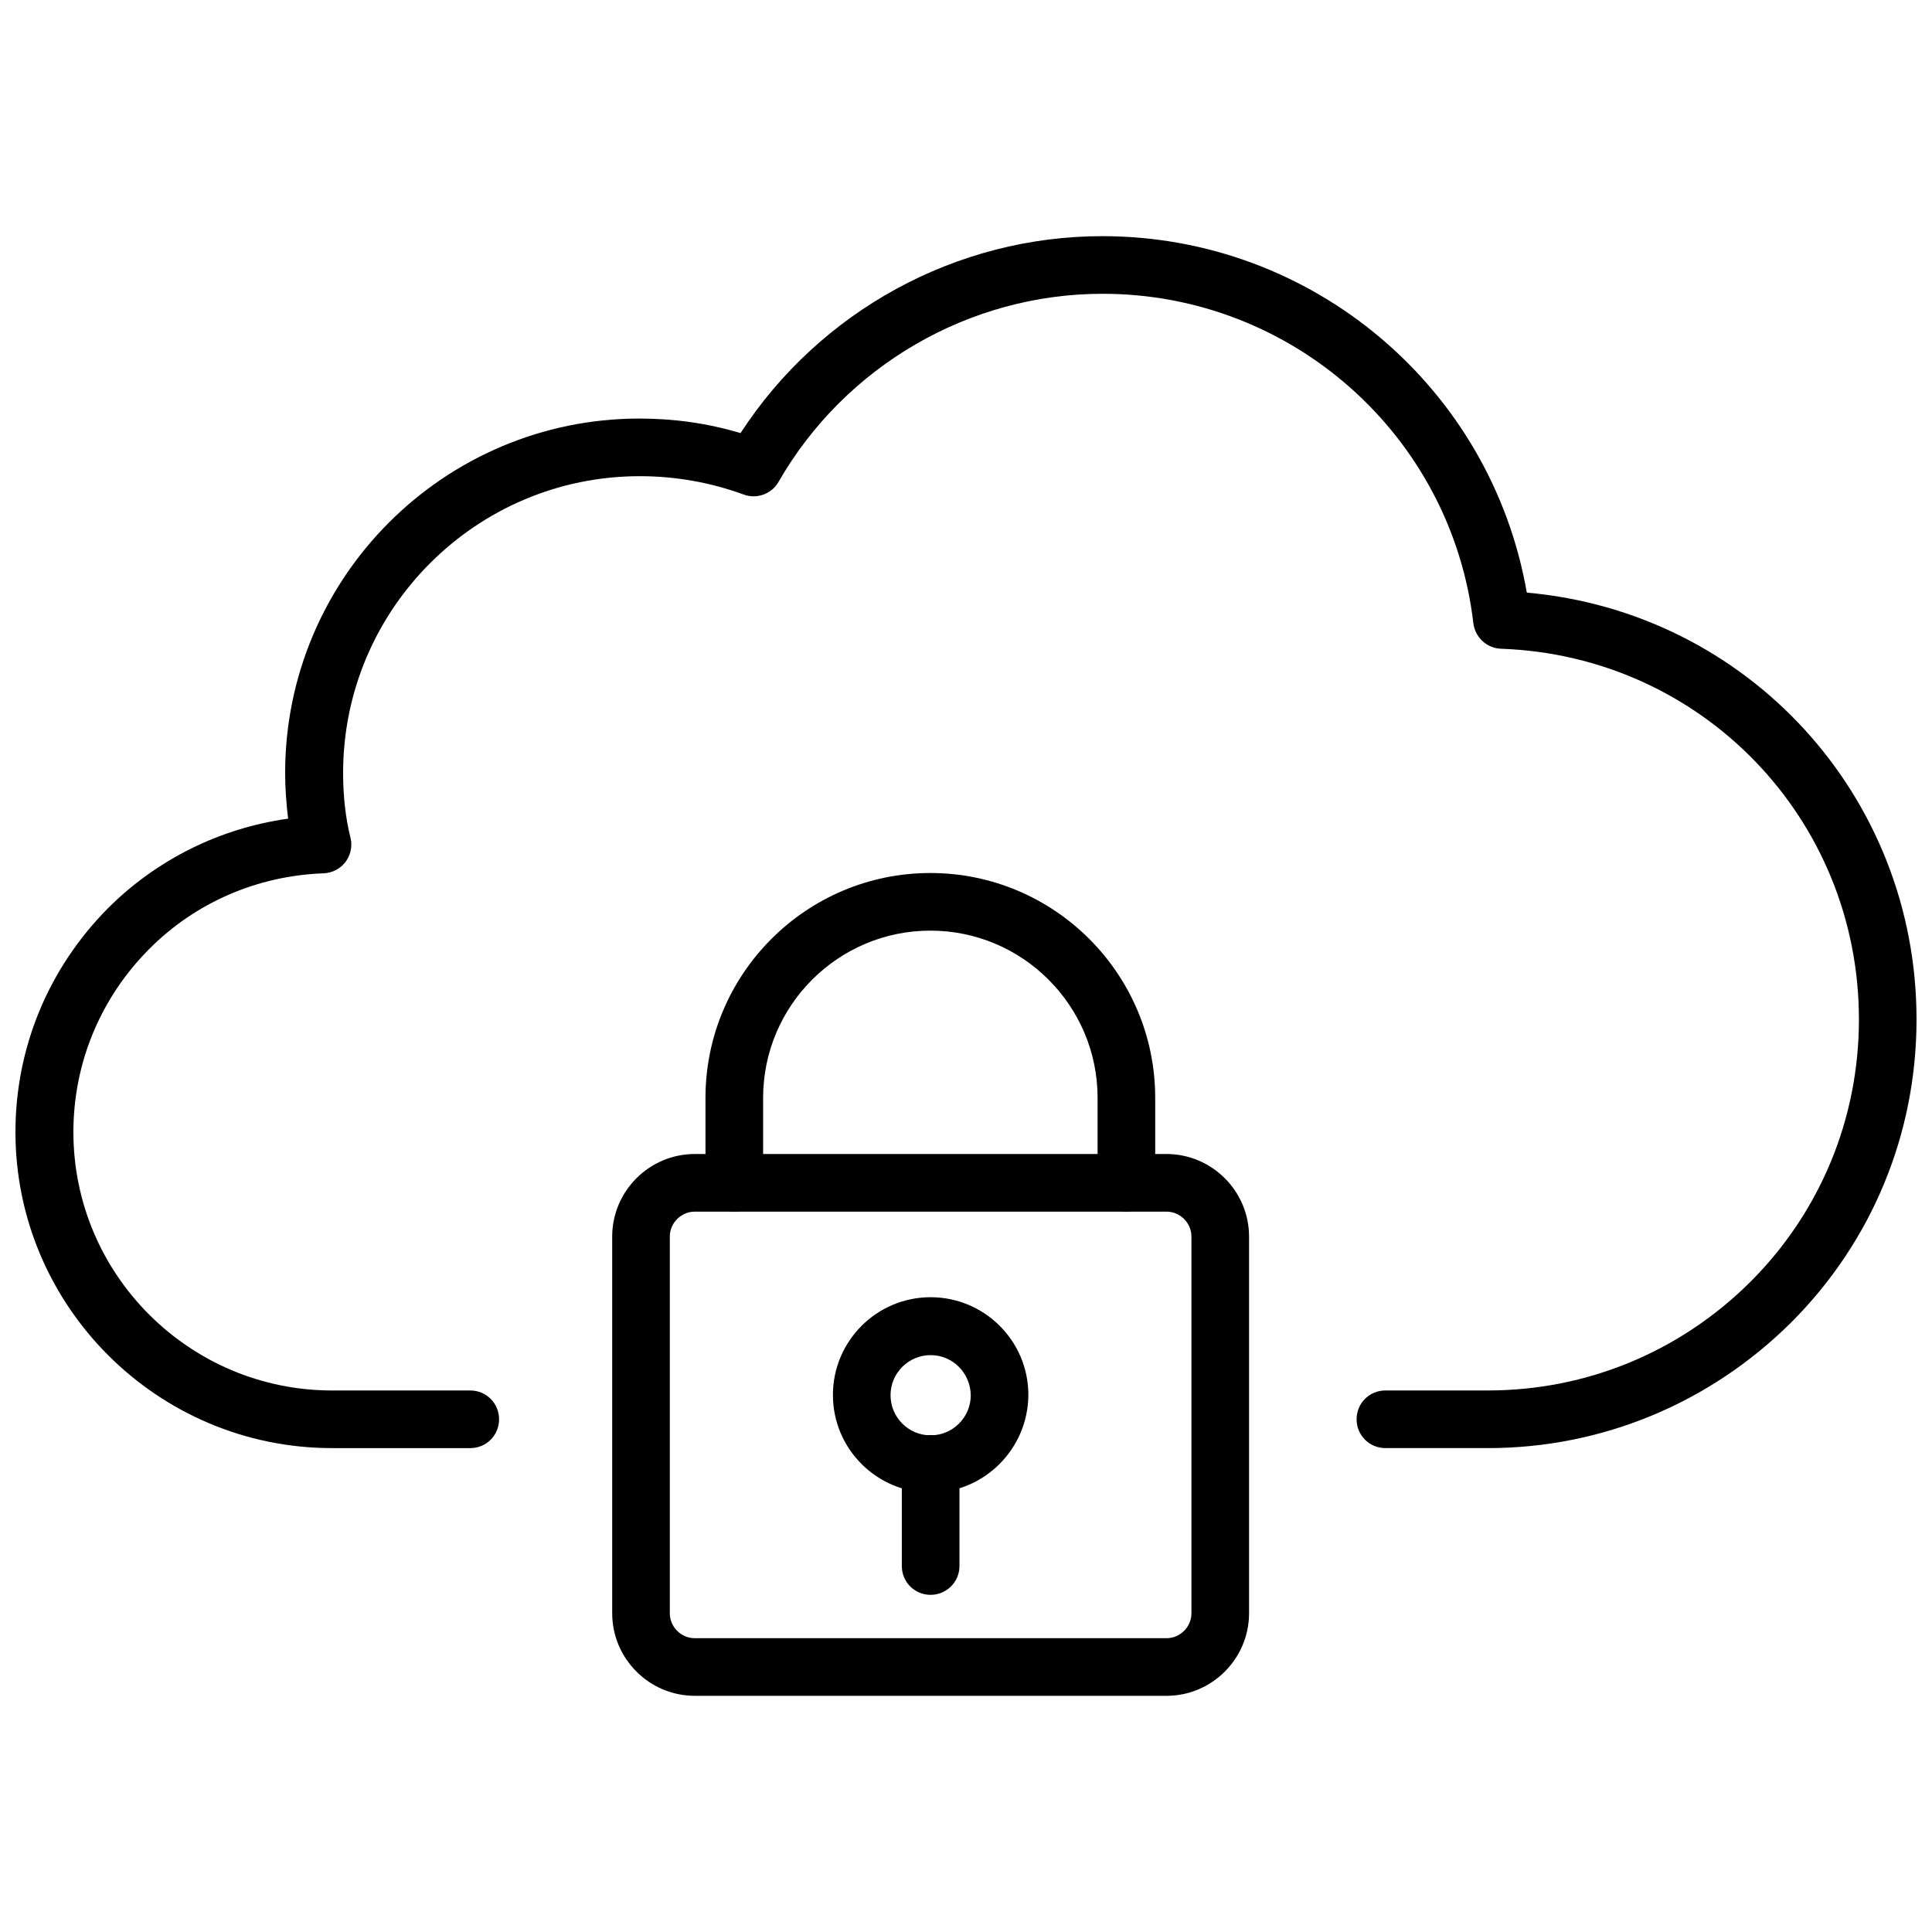 <?xml version="1.0" encoding="UTF-8"?>
<!-- Uploaded to: ICON Repo, www.iconrepo.com, Generator: ICON Repo Mixer Tools -->
<svg width="800px" height="800px" version="1.1" viewBox="144 144 512 512" xmlns="http://www.w3.org/2000/svg">
 <defs>
  <clipPath id="a">
   <path d="m148.09 206h503.81v322h-503.81z"/>
  </clipPath>
 </defs>
 <g clip-path="url(#a)">
  <path d="m538.31 527.76h-27.16c-4.25 0-7.637-3.387-7.637-7.637s3.387-7.637 7.637-7.637h27.16c26.215 0 50.934-10.234 69.59-28.812 18.5-18.5 28.734-43.219 28.734-69.512 0-53.215-41.645-96.355-94.859-98.242-3.777-0.156-6.848-2.992-7.32-6.769-5.824-49.75-48.098-87.297-98.242-87.297-35.344 0-68.25 19.129-85.883 49.828-1.812 3.227-5.746 4.644-9.211 3.387-8.816-3.227-18.105-4.879-27.551-4.879-43.375 0-78.641 35.266-78.641 78.641 0 6.062 0.629 11.887 1.969 17.238 0.551 2.203 0 4.566-1.34 6.375-1.418 1.812-3.543 2.914-5.824 2.992-17.477 0.629-33.93 7.715-46.207 20.074-12.91 12.988-20.074 30.23-20.074 48.492 0 37.785 30.781 68.488 68.566 68.488h36.605c4.25 0 7.637 3.387 7.637 7.637s-3.387 7.637-7.637 7.637h-36.605c-46.293-0.004-83.922-37.633-83.922-83.762 0-22.355 8.738-43.375 24.48-59.277 12.988-12.988 29.758-21.254 47.781-23.773-0.473-3.938-0.789-8.031-0.789-12.121 0-51.797 42.117-93.914 93.914-93.914 9.133 0 18.105 1.258 26.766 3.856 21.02-32.355 57.152-52.191 95.883-52.191 55.734 0 103.04 40.148 112.49 94.465 58.492 5.195 103.28 53.766 103.28 113.12 0 30.309-11.809 58.883-33.219 80.293-21.57 21.414-50.145 33.301-80.375 33.301z"/>
 </g>
 <path d="m453.13 593.41h-125.01c-12.043 0-21.883-9.84-21.883-21.883v-99.82c0-12.043 9.84-21.883 21.883-21.883h125.01c12.043 0 21.883 9.84 21.883 21.883v99.816c0.004 12.047-9.836 21.887-21.883 21.887zm-125.01-128.31c-3.621 0-6.613 2.992-6.613 6.613v99.816c0 3.621 2.992 6.613 6.613 6.613h125.01c3.621 0 6.613-2.992 6.613-6.613v-99.82c0-3.621-2.992-6.613-6.613-6.613z"/>
 <path d="m442.51 465.1c-4.25 0-7.637-3.387-7.637-7.637v-22.516c0-24.402-19.836-44.32-44.32-44.32-24.402 0-44.32 19.836-44.32 44.32v22.516c0 4.25-3.387 7.637-7.637 7.637s-7.637-3.387-7.637-7.637v-22.516c0-32.828 26.688-59.59 59.59-59.59 32.828 0 59.59 26.688 59.59 59.59v22.516c0.008 4.172-3.379 7.637-7.629 7.637z"/>
 <path d="m390.63 539.57c-14.25 0-25.898-11.57-25.898-25.898 0-14.25 11.57-25.898 25.898-25.898 14.25 0 25.898 11.57 25.898 25.898-0.078 14.246-11.648 25.898-25.898 25.898zm0-36.449c-5.824 0-10.629 4.723-10.629 10.629 0 5.824 4.723 10.629 10.629 10.629 5.824 0 10.629-4.723 10.629-10.629-0.078-5.906-4.801-10.629-10.629-10.629z"/>
 <path d="m390.63 566.65c-4.25 0-7.637-3.387-7.637-7.637v-27.078c0-4.25 3.387-7.637 7.637-7.637s7.637 3.387 7.637 7.637v27.078c0 4.254-3.461 7.637-7.637 7.637z"/>
</svg>